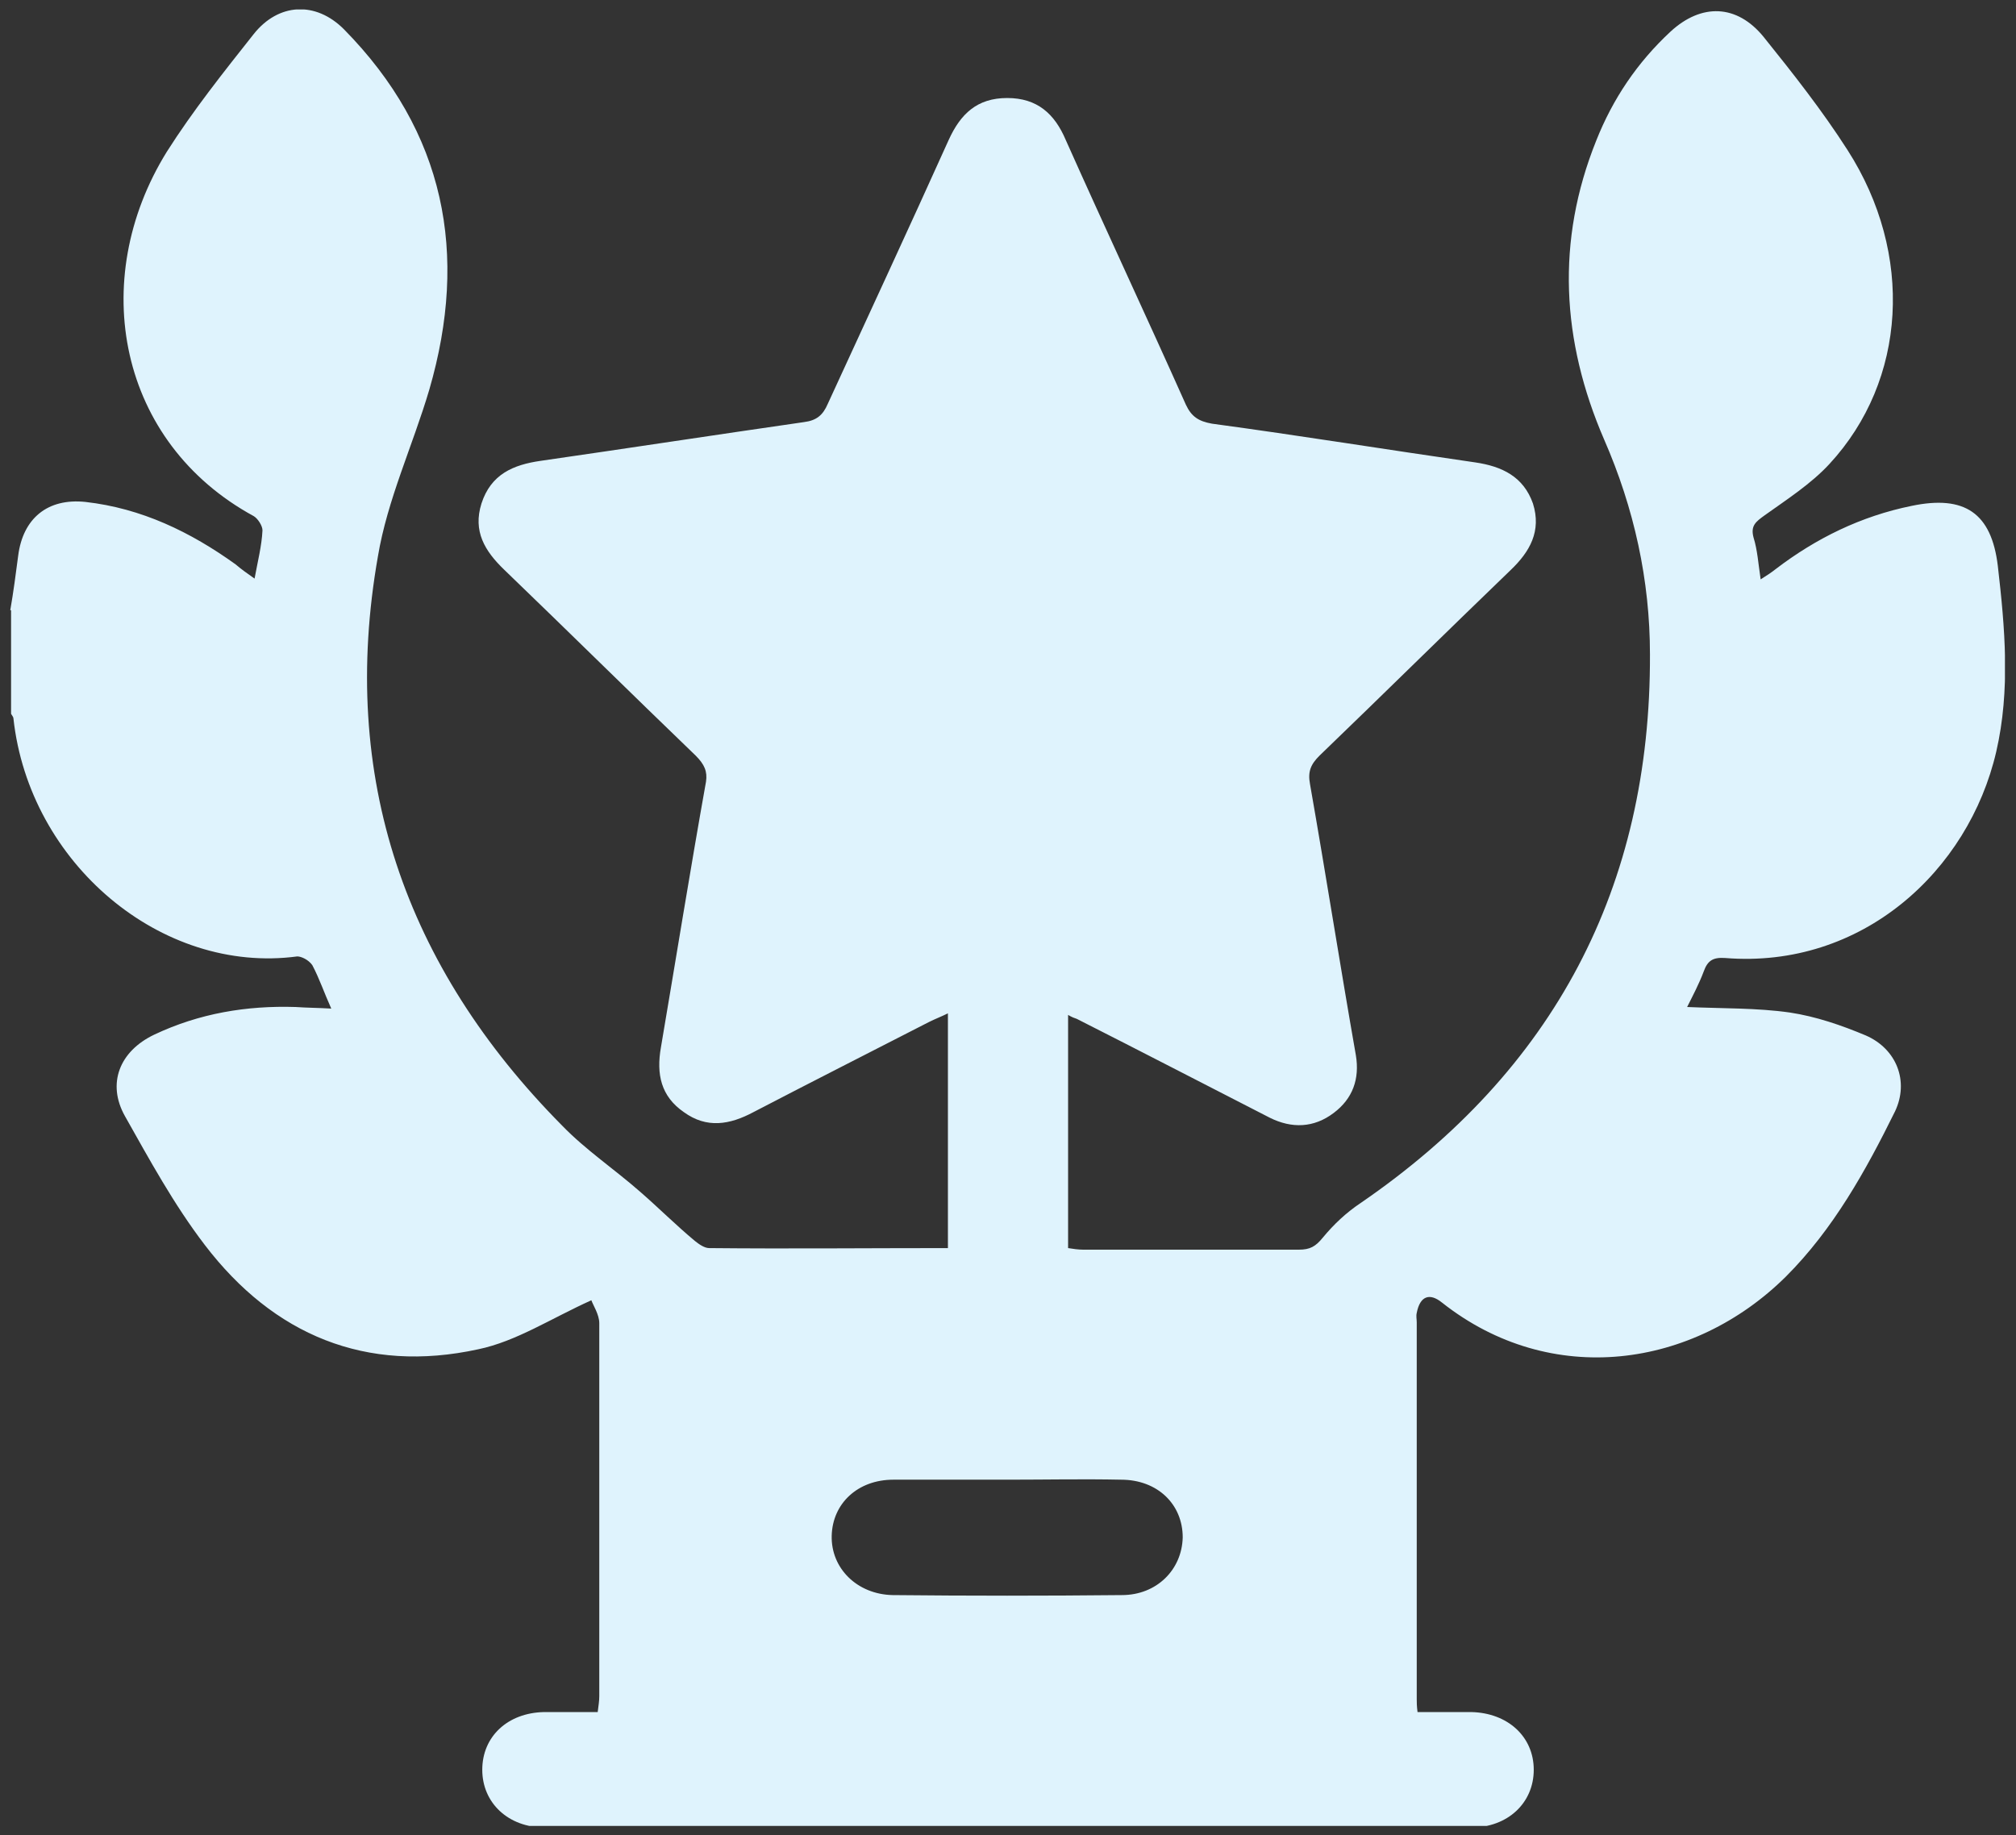<?xml version="1.0" encoding="utf-8"?>
<!-- Generator: Adobe Illustrator 26.3.1, SVG Export Plug-In . SVG Version: 6.00 Build 0)  -->
<svg version="1.1" id="Layer_1" xmlns="http://www.w3.org/2000/svg" xmlns:xlink="http://www.w3.org/1999/xlink" x="0px" y="0px"
	 viewBox="0 0 25.5 23.22" style="enable-background:new 0 0 25.5 23.22;" xml:space="preserve">
<rect x="0" y="0" width="25.5" height="23.22" fill="#333333" stroke="none"/>
<style type="text/css">
	.st0{clip-path:url(#SVGID_00000061470337003976642040000000048257594224373676_);fill:#DFF3FD;}
</style>
<g>
	<defs>
		<rect id="SVGID_1_" x="0.13" y="0.12" width="25.23" height="22.98"/>
	</defs>
	<clipPath id="SVGID_00000091713908565111253690000000779628836402790314_">
		<use xlink:href="#SVGID_1_"  style="overflow:visible;"/>
	</clipPath>
	<path style="clip-path:url(#SVGID_00000091713908565111253690000000779628836402790314_);fill:#DFF3FD;" d="M12.75,18.72
		c-0.48,0-0.97,0-1.45,0c-0.45,0-0.77,0.3-0.78,0.71c-0.01,0.41,0.32,0.74,0.77,0.75c0.97,0.01,1.93,0.01,2.9,0
		c0.44,0,0.76-0.32,0.77-0.73c0-0.42-0.32-0.73-0.78-0.73C13.7,18.71,13.23,18.72,12.75,18.72 M0.13,7.72
		C0.17,7.49,0.2,7.26,0.23,7.03C0.29,6.56,0.6,6.3,1.08,6.35c0.71,0.08,1.33,0.38,1.9,0.79C3.05,7.2,3.12,7.25,3.22,7.32
		c0.04-0.22,0.09-0.41,0.1-0.61c0-0.06-0.06-0.15-0.11-0.18C1.5,5.6,1.1,3.55,2.11,1.92c0.33-0.52,0.72-1.01,1.1-1.49
		c0.31-0.39,0.78-0.42,1.14-0.06c1.28,1.3,1.58,2.84,1.08,4.56C5.22,5.64,4.9,6.32,4.78,7.04c-0.49,2.79,0.34,5.19,2.33,7.2
		c0.3,0.31,0.66,0.55,0.99,0.84c0.23,0.2,0.45,0.42,0.69,0.62c0.05,0.04,0.12,0.09,0.18,0.09c1,0.01,2,0,3.02,0v-2.97
		c-0.08,0.04-0.16,0.07-0.24,0.11c-0.74,0.38-1.49,0.76-2.22,1.14c-0.3,0.16-0.59,0.21-0.88,0c-0.29-0.2-0.35-0.48-0.29-0.82
		c0.19-1.12,0.37-2.24,0.57-3.36C8.95,9.76,8.91,9.67,8.8,9.56C7.99,8.78,7.19,7.99,6.38,7.21c-0.25-0.24-0.4-0.49-0.29-0.84
		C6.21,6,6.49,5.88,6.84,5.83c1.11-0.16,2.22-0.33,3.33-0.49c0.16-0.02,0.24-0.09,0.3-0.23C10.98,4,11.5,2.88,12,1.77
		c0.15-0.33,0.36-0.53,0.74-0.53c0.38,0,0.6,0.2,0.74,0.53c0.5,1.12,1.02,2.23,1.52,3.35c0.07,0.15,0.16,0.21,0.33,0.24
		c1.11,0.15,2.22,0.33,3.33,0.49c0.34,0.05,0.61,0.18,0.73,0.52c0.11,0.35-0.04,0.61-0.28,0.84c-0.81,0.78-1.61,1.57-2.42,2.35
		c-0.11,0.11-0.15,0.2-0.12,0.36c0.2,1.14,0.38,2.29,0.58,3.43c0.05,0.3-0.04,0.55-0.28,0.73c-0.25,0.19-0.53,0.2-0.81,0.06
		c-0.82-0.42-1.63-0.84-2.44-1.25c-0.03-0.01-0.06-0.02-0.11-0.05v2.95c0.06,0.01,0.13,0.02,0.19,0.02c0.91,0,1.82,0,2.73,0
		c0.14,0,0.21-0.04,0.3-0.15c0.14-0.17,0.3-0.32,0.48-0.44c2.45-1.68,3.67-4,3.66-6.94c0-0.94-0.2-1.85-0.58-2.72
		c-0.54-1.25-0.61-2.51-0.1-3.78c0.21-0.53,0.52-0.99,0.94-1.38c0.39-0.36,0.84-0.35,1.18,0.07c0.37,0.46,0.74,0.93,1.06,1.43
		c0.84,1.31,0.75,2.91-0.23,3.97c-0.23,0.25-0.54,0.45-0.82,0.65c-0.11,0.08-0.18,0.13-0.14,0.28c0.05,0.16,0.06,0.33,0.09,0.53
		c0.08-0.05,0.14-0.09,0.19-0.13c0.51-0.39,1.08-0.67,1.72-0.8c0.67-0.14,1.01,0.09,1.09,0.76c0.09,0.78,0.16,1.57-0.02,2.35
		c-0.35,1.51-1.7,2.75-3.43,2.61c-0.15-0.01-0.22,0.03-0.27,0.17c-0.06,0.16-0.14,0.31-0.21,0.45c0.45,0.02,0.88,0.01,1.3,0.07
		c0.33,0.05,0.65,0.16,0.96,0.29c0.39,0.17,0.55,0.58,0.37,0.96c-0.37,0.75-0.78,1.49-1.38,2.09c-1.17,1.16-2.97,1.42-4.35,0.33
		c-0.16-0.13-0.28-0.08-0.32,0.13c-0.01,0.04,0,0.08,0,0.12c0,1.59,0,3.18,0,4.77c0,0.04,0,0.08,0.01,0.16c0.23,0,0.45,0,0.68,0
		c0.46,0.01,0.79,0.31,0.79,0.73c0,0.42-0.33,0.73-0.79,0.73c-3.91,0-7.81,0-11.72,0c-0.46,0-0.79-0.31-0.79-0.73
		c0-0.42,0.32-0.72,0.78-0.73c0.22,0,0.44,0,0.68,0c0.01-0.08,0.02-0.14,0.02-0.2c0-1.57,0-3.15,0-4.72c0-0.11-0.08-0.23-0.1-0.29
		c-0.51,0.23-0.95,0.52-1.43,0.62c-1.42,0.31-2.59-0.18-3.46-1.32c-0.39-0.51-0.7-1.08-1.01-1.63c-0.23-0.41-0.07-0.82,0.37-1.03
		c0.57-0.27,1.17-0.37,1.79-0.35c0.14,0.01,0.28,0.01,0.45,0.02c-0.09-0.2-0.15-0.38-0.24-0.55C3.9,12.14,3.81,12.1,3.76,12.1
		c-1.72,0.23-3.39-1.18-3.59-3.01c0-0.02-0.02-0.04-0.03-0.06V7.72z"/>
</g>
</svg>
